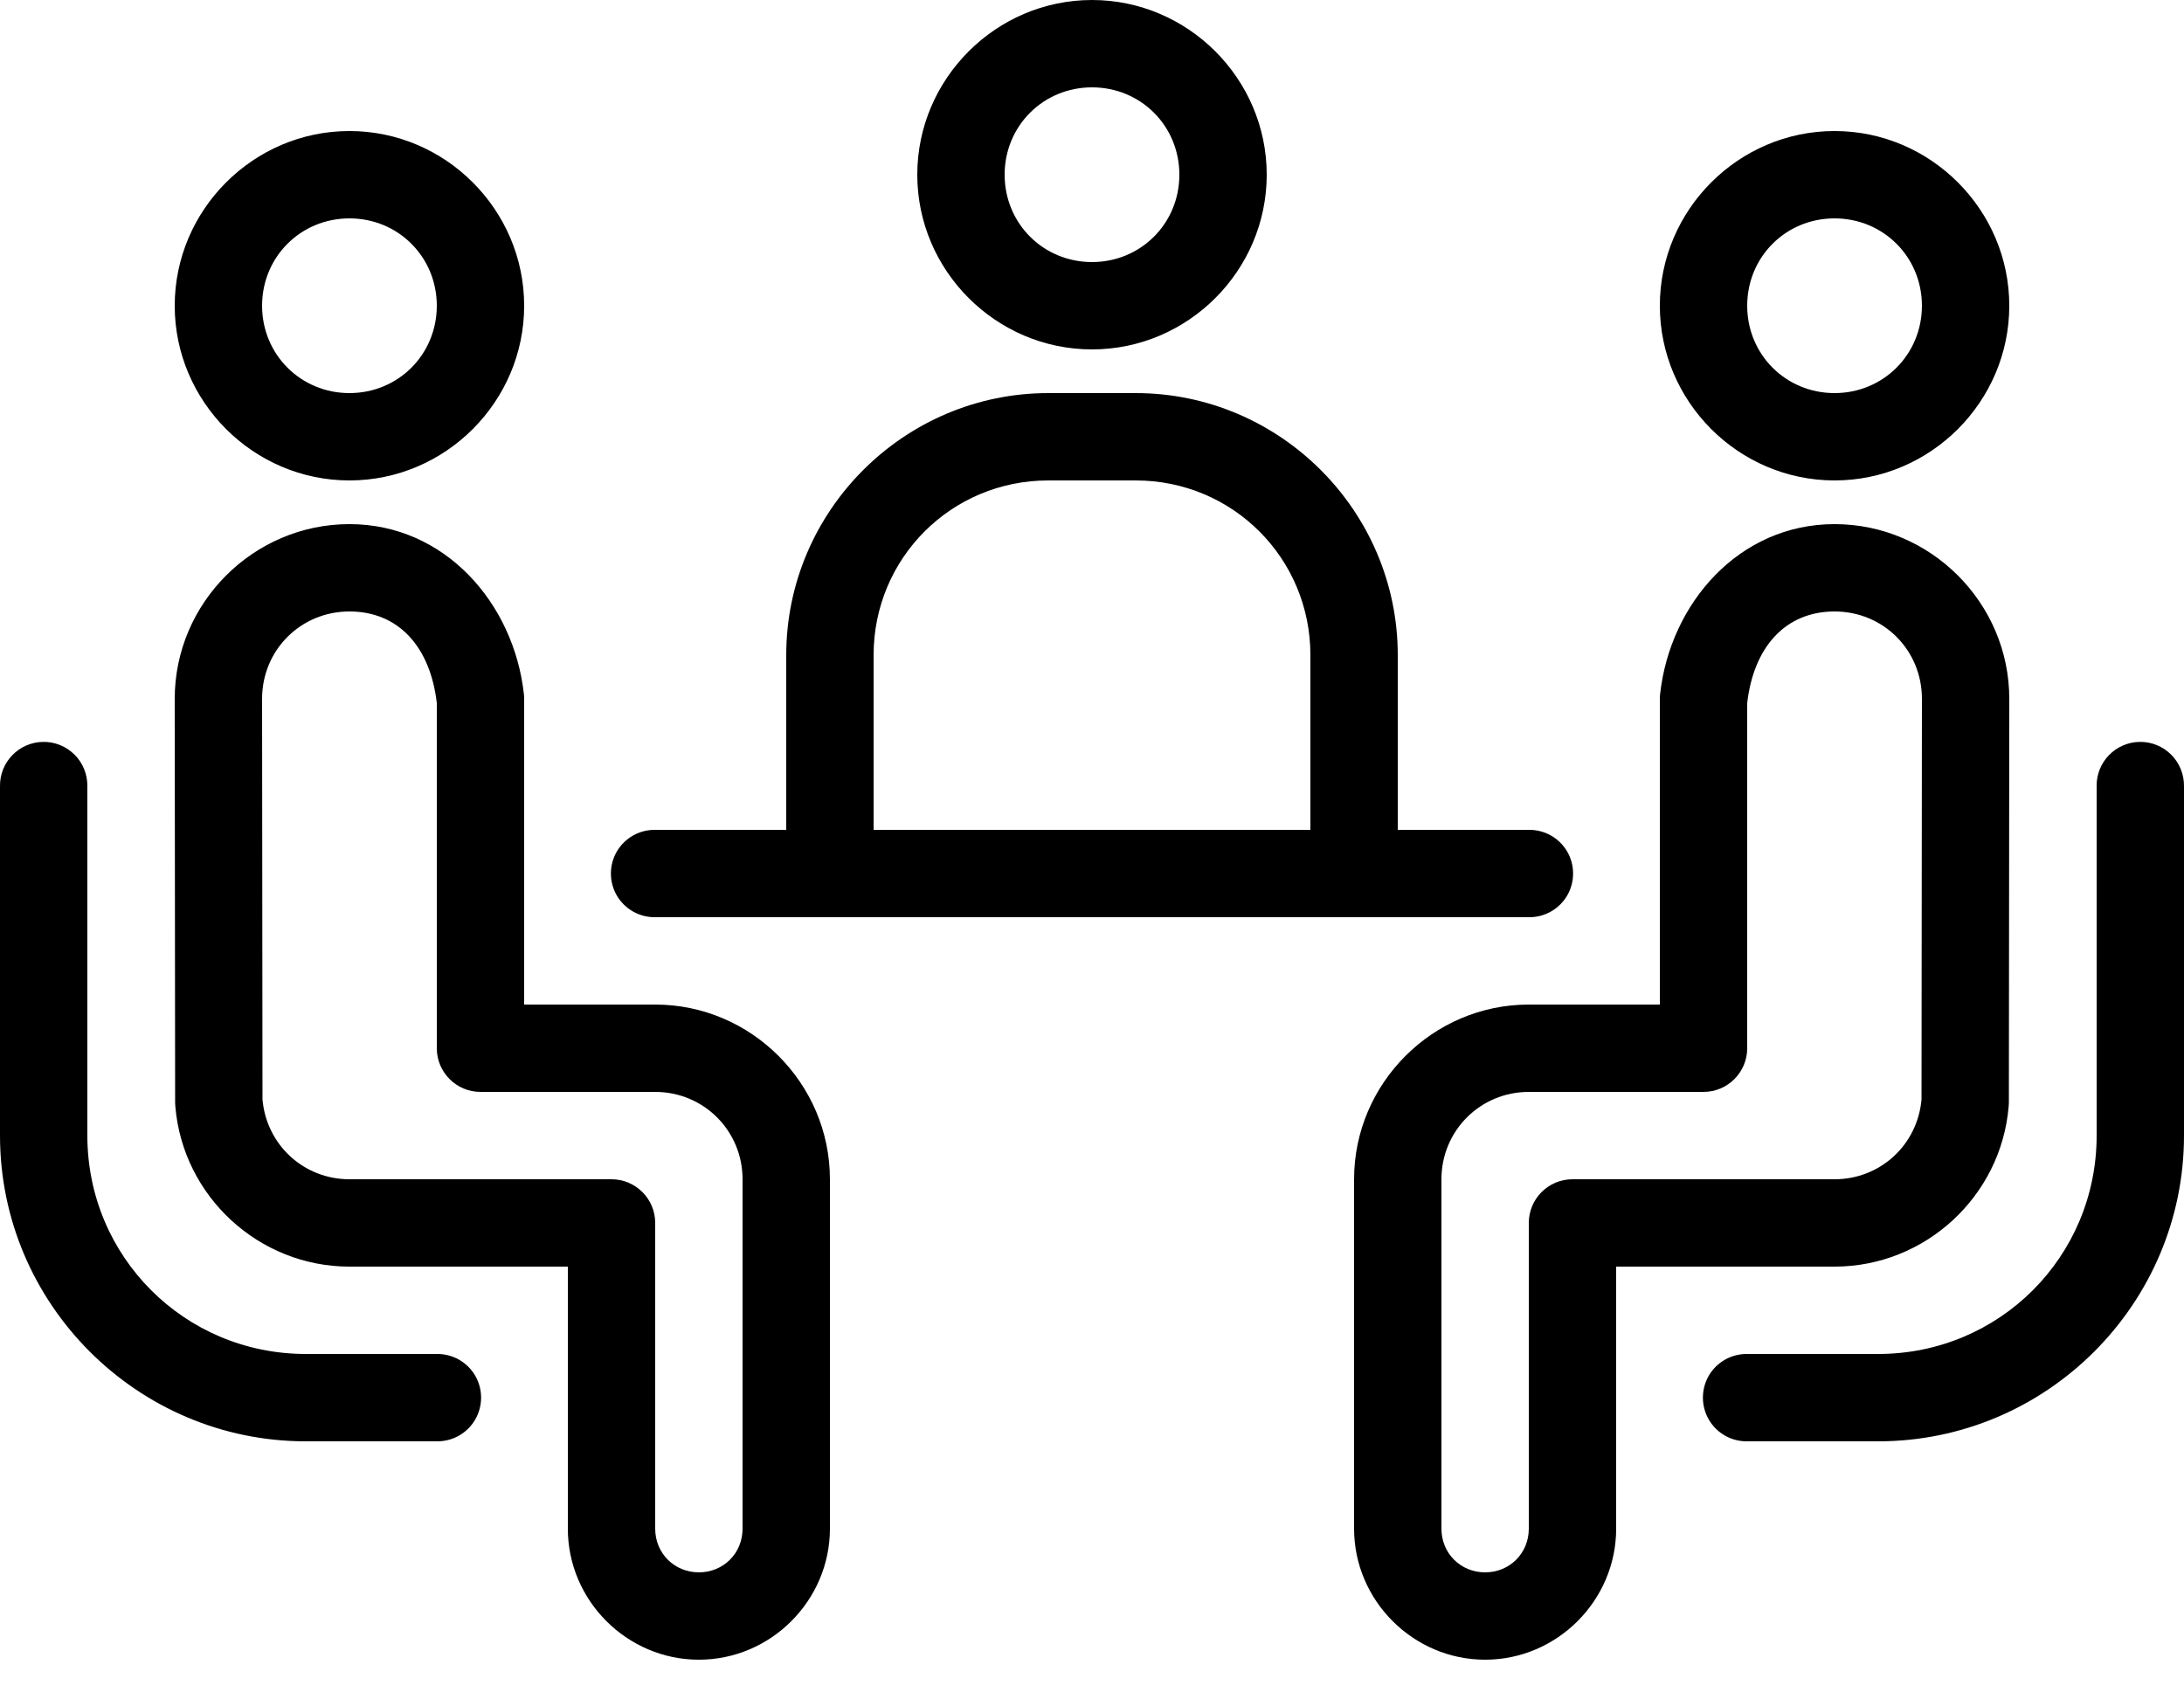 <?xml version="1.0" encoding="UTF-8"?>
<svg width="32px" height="25px" viewBox="0 0 32 25" version="1.1" xmlns="http://www.w3.org/2000/svg" xmlns:xlink="http://www.w3.org/1999/xlink">
    <title>icons8-meeting-room-50</title>
    <g id="✏️-Screendesign" stroke="none" stroke-width="1" fill="none" fill-rule="evenodd">
        <g id="icons8-meeting-room-50" fill="#000000" fill-rule="nonzero">
            <path d="M16,0 C14.594,0 13.44,1.154 13.44,2.56 C13.44,3.966 14.594,5.12 16,5.12 C17.406,5.12 18.56,3.966 18.56,2.56 C18.56,1.154 17.406,0 16,0 Z M16,1.28 C16.715,1.28 17.28,1.845 17.28,2.56 C17.28,3.274 16.715,3.84 16,3.84 C15.286,3.84 14.72,3.274 14.72,2.56 C14.72,1.845 15.286,1.28 16,1.28 Z M5.12,1.92 C3.714,1.92 2.56,3.074 2.56,4.48 C2.56,5.886 3.714,7.04 5.12,7.04 C6.526,7.04 7.68,5.886 7.68,4.48 C7.68,3.074 6.526,1.92 5.12,1.92 Z M26.88,1.92 C25.474,1.92 24.32,3.074 24.32,4.48 C24.32,5.886 25.474,7.04 26.88,7.04 C28.286,7.04 29.44,5.886 29.44,4.48 C29.44,3.074 28.286,1.92 26.88,1.92 Z M5.12,3.2 C5.835,3.2 6.4,3.765 6.4,4.48 C6.4,5.194 5.835,5.76 5.12,5.76 C4.406,5.76 3.84,5.194 3.84,4.48 C3.84,3.765 4.406,3.2 5.12,3.2 Z M26.88,3.2 C27.594,3.2 28.16,3.765 28.16,4.48 C28.16,5.194 27.594,5.76 26.88,5.76 C26.165,5.76 25.6,5.194 25.6,4.48 C25.6,3.765 26.165,3.2 26.88,3.2 Z M15.36,5.76 C13.247,5.76 11.52,7.487 11.52,9.6 L11.52,12.16 L9.6,12.16 C9.369,12.157 9.155,12.278 9.038,12.477 C8.922,12.677 8.922,12.923 9.038,13.123 C9.155,13.322 9.369,13.443 9.6,13.44 L11.52,13.44 L20.48,13.44 L22.4,13.44 C22.631,13.443 22.845,13.322 22.962,13.123 C23.078,12.923 23.078,12.677 22.962,12.477 C22.845,12.278 22.631,12.157 22.4,12.16 L20.48,12.16 L20.48,9.6 C20.48,7.487 18.753,5.76 16.64,5.76 L15.36,5.76 Z M15.36,7.04 L16.64,7.04 C18.061,7.04 19.2,8.179 19.2,9.6 L19.2,12.16 L12.8,12.16 L12.8,9.6 C12.8,8.179 13.939,7.04 15.36,7.04 Z M5.12,7.68 C3.714,7.68 2.56,8.834 2.56,10.24 C2.56,10.24 2.56,10.241 2.56,10.241 L2.566,16.16 C2.566,16.177 2.567,16.195 2.569,16.212 C2.679,17.533 3.795,18.56 5.12,18.56 L8.32,18.56 L8.32,22.4 C8.32,23.453 9.187,24.32 10.24,24.32 C11.293,24.32 12.16,23.453 12.16,22.4 L12.16,17.28 C12.16,15.874 11.006,14.72 9.6,14.72 L7.68,14.72 L7.68,10.24 C7.68,10.216 7.679,10.192 7.676,10.169 C7.528,8.838 6.518,7.68 5.12,7.68 Z M26.88,7.68 C25.482,7.68 24.472,8.838 24.324,10.169 C24.321,10.192 24.32,10.216 24.32,10.24 L24.32,14.72 L22.4,14.72 C20.994,14.72 19.84,15.874 19.84,17.28 L19.84,22.4 C19.84,23.453 20.707,24.32 21.76,24.32 C22.813,24.32 23.68,23.453 23.68,22.4 L23.68,18.56 L26.88,18.56 C28.205,18.56 29.321,17.533 29.431,16.212 C29.433,16.195 29.434,16.177 29.434,16.16 L29.44,10.241 C29.44,10.241 29.44,10.24 29.44,10.24 C29.44,8.834 28.286,7.68 26.88,7.68 Z M5.12,8.96 C5.84,8.96 6.305,9.479 6.4,10.302 L6.4,15.36 C6.4,15.713 6.687,16 7.04,16 L9.6,16 C10.311,16 10.88,16.569 10.88,17.28 L10.88,22.4 C10.88,22.76 10.6,23.04 10.24,23.04 C9.88,23.04 9.6,22.76 9.6,22.4 L9.6,17.92 C9.6,17.566 9.313,17.28 8.96,17.28 L5.12,17.28 C4.451,17.28 3.905,16.777 3.846,16.111 L3.84,10.239 C3.841,9.525 4.406,8.96 5.12,8.96 Z M26.88,8.96 C27.595,8.96 28.16,9.525 28.16,10.24 L28.154,16.111 C28.095,16.777 27.549,17.28 26.88,17.28 L23.04,17.28 C22.687,17.28 22.4,17.566 22.4,17.92 L22.4,22.4 C22.4,22.76 22.12,23.04 21.76,23.04 C21.4,23.04 21.12,22.76 21.12,22.4 L21.12,17.28 C21.12,16.569 21.689,16 22.4,16 L24.96,16 C25.313,16 25.6,15.713 25.6,15.36 L25.6,10.302 C25.695,9.479 26.161,8.96 26.88,8.96 Z M0.63,10.871 C0.277,10.877 -0.005,11.167 5.97209541e-05,11.52 L5.97209541e-05,16.64 C5.97209541e-05,19.107 2.013,21.12 4.48,21.12 L6.4,21.12 C6.631,21.123 6.846,21.002 6.962,20.802 C7.078,20.603 7.078,20.357 6.962,20.157 C6.846,19.958 6.631,19.837 6.4,19.84 L4.48,19.84 C2.705,19.84 1.28,18.415 1.28,16.64 L1.28,11.52 C1.282,11.347 1.215,11.18 1.092,11.058 C0.97,10.936 0.803,10.868 0.63,10.871 Z M31.35,10.871 C30.997,10.877 30.715,11.167 30.72,11.52 L30.72,16.64 C30.72,18.415 29.295,19.84 27.52,19.84 L25.6,19.84 C25.369,19.837 25.154,19.958 25.038,20.157 C24.922,20.357 24.922,20.603 25.038,20.802 C25.154,21.002 25.369,21.123 25.6,21.12 L27.52,21.12 C29.987,21.12 32,19.107 32,16.64 L32,11.52 C32.002,11.347 31.934,11.18 31.812,11.058 C31.69,10.936 31.523,10.868 31.35,10.871 Z" id="Shape"></path>
        </g>
    </g>
</svg>